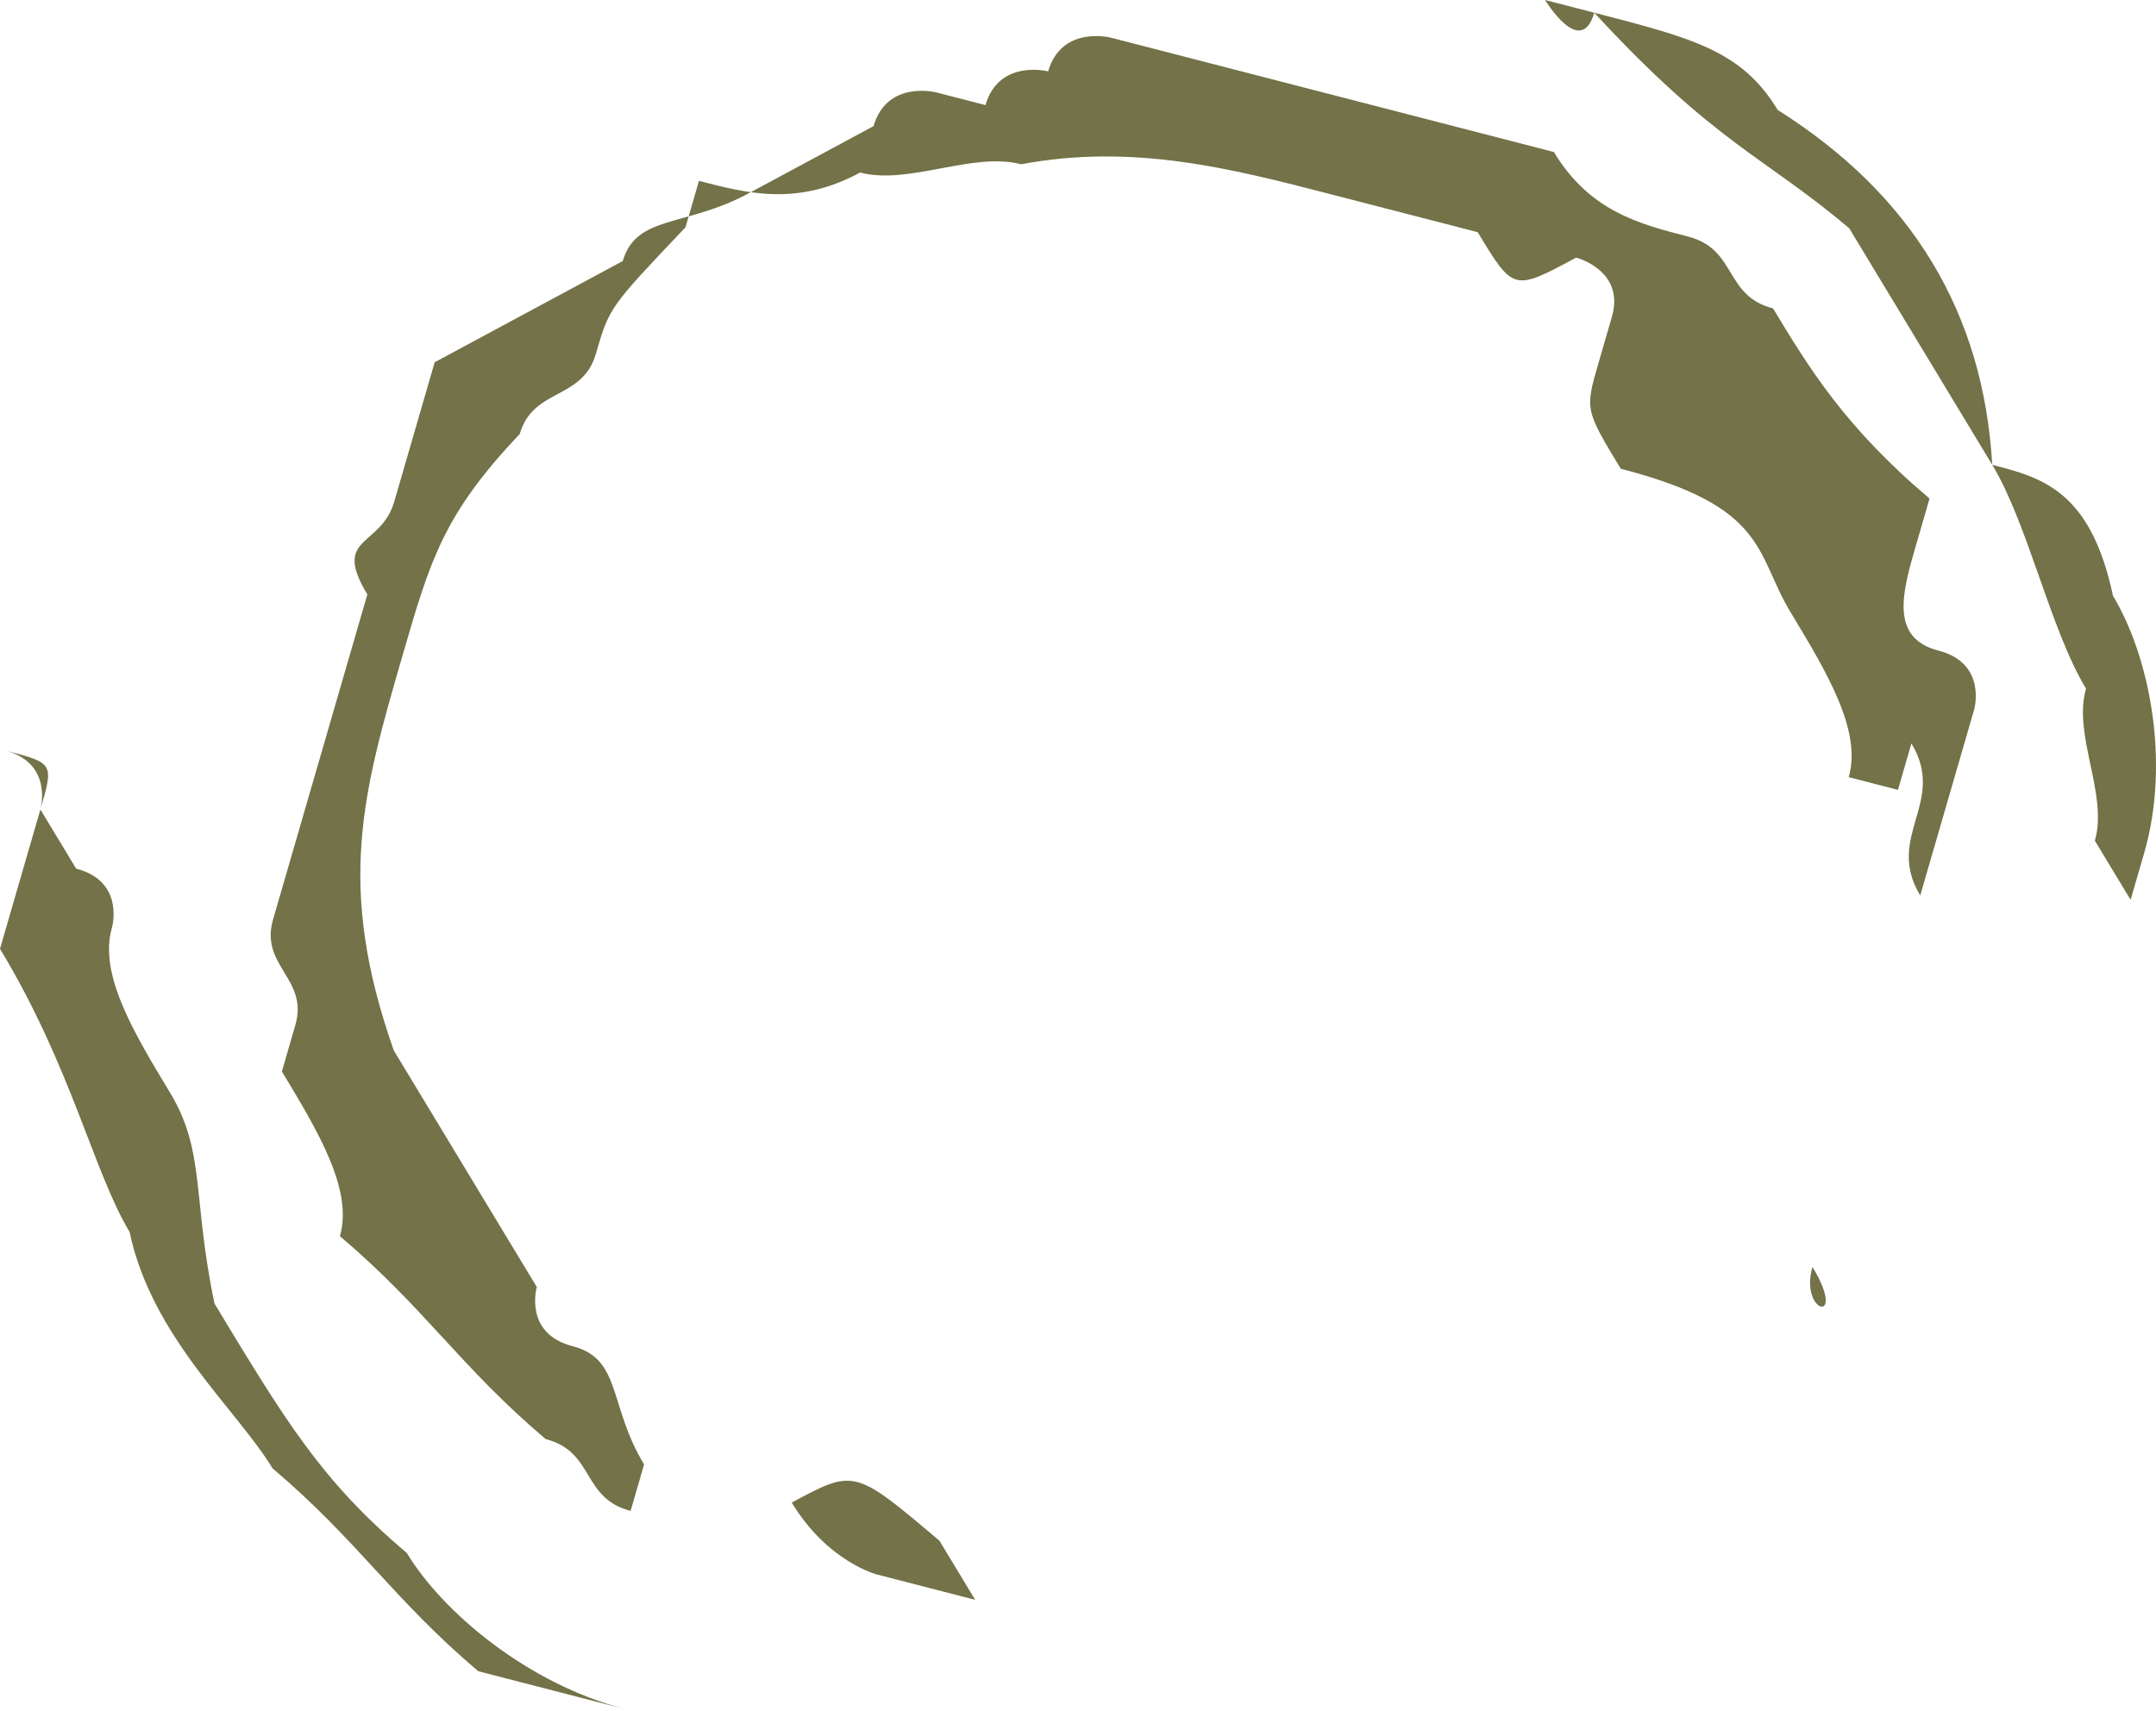 <?xml version="1.0" encoding="UTF-8"?> <svg xmlns="http://www.w3.org/2000/svg" width="702" height="557" viewBox="0 0 702 557" fill="none"> <path d="M88.909 299.381C84.523 314.501 100.551 318.638 96.165 333.758C96.165 333.758 96.165 333.758 91.779 348.877C103.421 368.134 115.063 387.391 110.677 402.511C138.346 425.905 149.988 445.162 177.657 468.556C193.685 472.694 189.299 487.813 205.327 491.951C205.327 491.951 205.327 491.951 209.712 476.831C198.071 457.574 202.456 442.454 186.429 438.317C170.401 434.18 174.787 419.06 174.787 419.06C151.504 380.546 139.862 361.289 128.22 342.032C109.322 288.399 118.094 258.159 131.251 212.801C140.023 182.561 144.408 167.442 169.207 141.34C173.593 126.22 189.621 130.357 194.006 115.238C198.392 100.118 198.392 100.118 223.191 74.016C223.191 74.016 223.191 74.016 227.577 58.897C243.605 63.034 259.632 67.171 280.045 56.189C296.073 60.326 316.486 49.344 332.514 53.481C368.955 46.636 401.01 54.911 433.065 63.185C449.092 67.323 465.12 71.46 481.148 75.597C492.789 94.854 492.789 94.854 513.203 83.872C513.203 83.872 529.23 88.01 524.844 103.129C524.844 103.129 524.844 103.129 520.459 118.249C516.073 133.368 516.073 133.368 527.715 152.625C575.797 165.037 571.412 180.157 583.053 199.414C594.695 218.671 606.337 237.928 601.951 253.048C601.951 253.048 601.951 253.048 617.979 257.185L622.364 242.065C634.006 261.322 613.593 272.304 625.235 291.561L629.62 276.442C634.006 261.322 634.006 261.322 638.392 246.203C642.778 231.083 642.778 231.083 642.778 231.083C642.778 231.083 647.163 215.963 631.136 211.826C615.108 207.689 619.494 192.569 623.88 177.449C623.88 177.449 623.88 177.449 628.266 162.33C600.596 138.935 588.955 119.678 577.313 100.421C561.285 96.284 565.671 81.165 549.643 77.027C533.616 72.89 517.588 68.752 505.947 49.496C489.919 45.358 473.891 41.221 473.891 41.221C457.864 37.084 457.864 37.084 441.836 32.946C425.809 28.809 425.809 28.809 409.781 24.672C409.781 24.672 409.781 24.672 393.754 20.534L361.699 12.26C361.699 12.26 345.671 8.122 341.285 23.242C341.285 23.242 325.258 19.105 320.872 34.224L304.845 30.087C304.845 30.087 288.817 25.95 284.431 41.069L243.605 63.034C223.191 74.016 207.164 69.879 202.778 84.998C182.365 95.981 161.951 106.963 141.538 117.945L137.152 133.065C132.767 148.185 132.767 148.185 128.381 163.304C123.995 178.424 107.967 174.287 119.609 193.544C115.223 208.663 115.223 208.663 110.838 223.783C110.838 223.783 110.838 223.783 106.452 238.902C102.066 254.022 97.68 269.142 97.68 269.142C93.295 284.261 88.909 299.381 88.909 299.381Z" fill="#737248"></path> <path d="M187.784 552.429C192.169 537.31 192.169 537.31 187.784 552.429C203.811 556.567 203.811 556.567 203.811 556.567C171.756 548.292 144.087 524.898 132.445 505.641C104.776 482.246 93.134 462.989 69.85 424.475C62.594 390.099 66.98 374.979 55.338 355.722C43.697 336.465 32.055 317.208 36.441 302.089C36.441 302.089 40.826 286.969 24.799 282.832L13.157 263.575C13.157 263.575 17.543 248.455 1.515 244.318C17.543 248.455 17.543 248.455 13.157 263.575L8.771 278.694C4.385 293.814 4.385 293.814 -0 308.934C23.283 347.448 30.539 381.824 42.181 401.081C49.437 435.458 77.106 458.852 88.748 478.109C116.417 501.503 128.059 520.76 155.729 544.155C171.756 548.292 171.756 548.292 187.784 552.429Z" fill="#737248"></path> <path d="M648.679 151.347C660.321 170.604 667.577 204.981 679.219 224.238C674.833 239.357 686.475 258.614 682.089 273.734C682.089 273.734 682.089 273.734 693.731 292.991L698.116 277.871C706.888 247.632 699.632 213.256 687.99 193.999C680.734 159.622 664.706 155.485 648.679 151.347C645.809 101.851 622.525 63.337 578.828 35.806C567.186 16.549 551.159 12.411 519.104 4.137C514.718 19.256 503.076 -0.001 503.076 -0.001L519.104 4.137C558.415 46.788 574.442 50.925 602.112 74.32C613.754 93.576 625.395 112.833 648.679 151.347Z" fill="#737248"></path> <path d="M257.795 489.243C269.437 508.5 285.464 512.637 285.464 512.637C301.492 516.775 301.492 516.775 317.519 520.912C333.547 525.049 333.547 525.049 349.575 529.187L317.519 520.912L305.878 501.655C278.208 478.261 278.208 478.261 257.795 489.243Z" fill="#737248"></path> <path d="M590.148 412.518C601.79 431.775 585.763 427.638 590.148 412.518V412.518Z" fill="#737248"></path> </svg> 